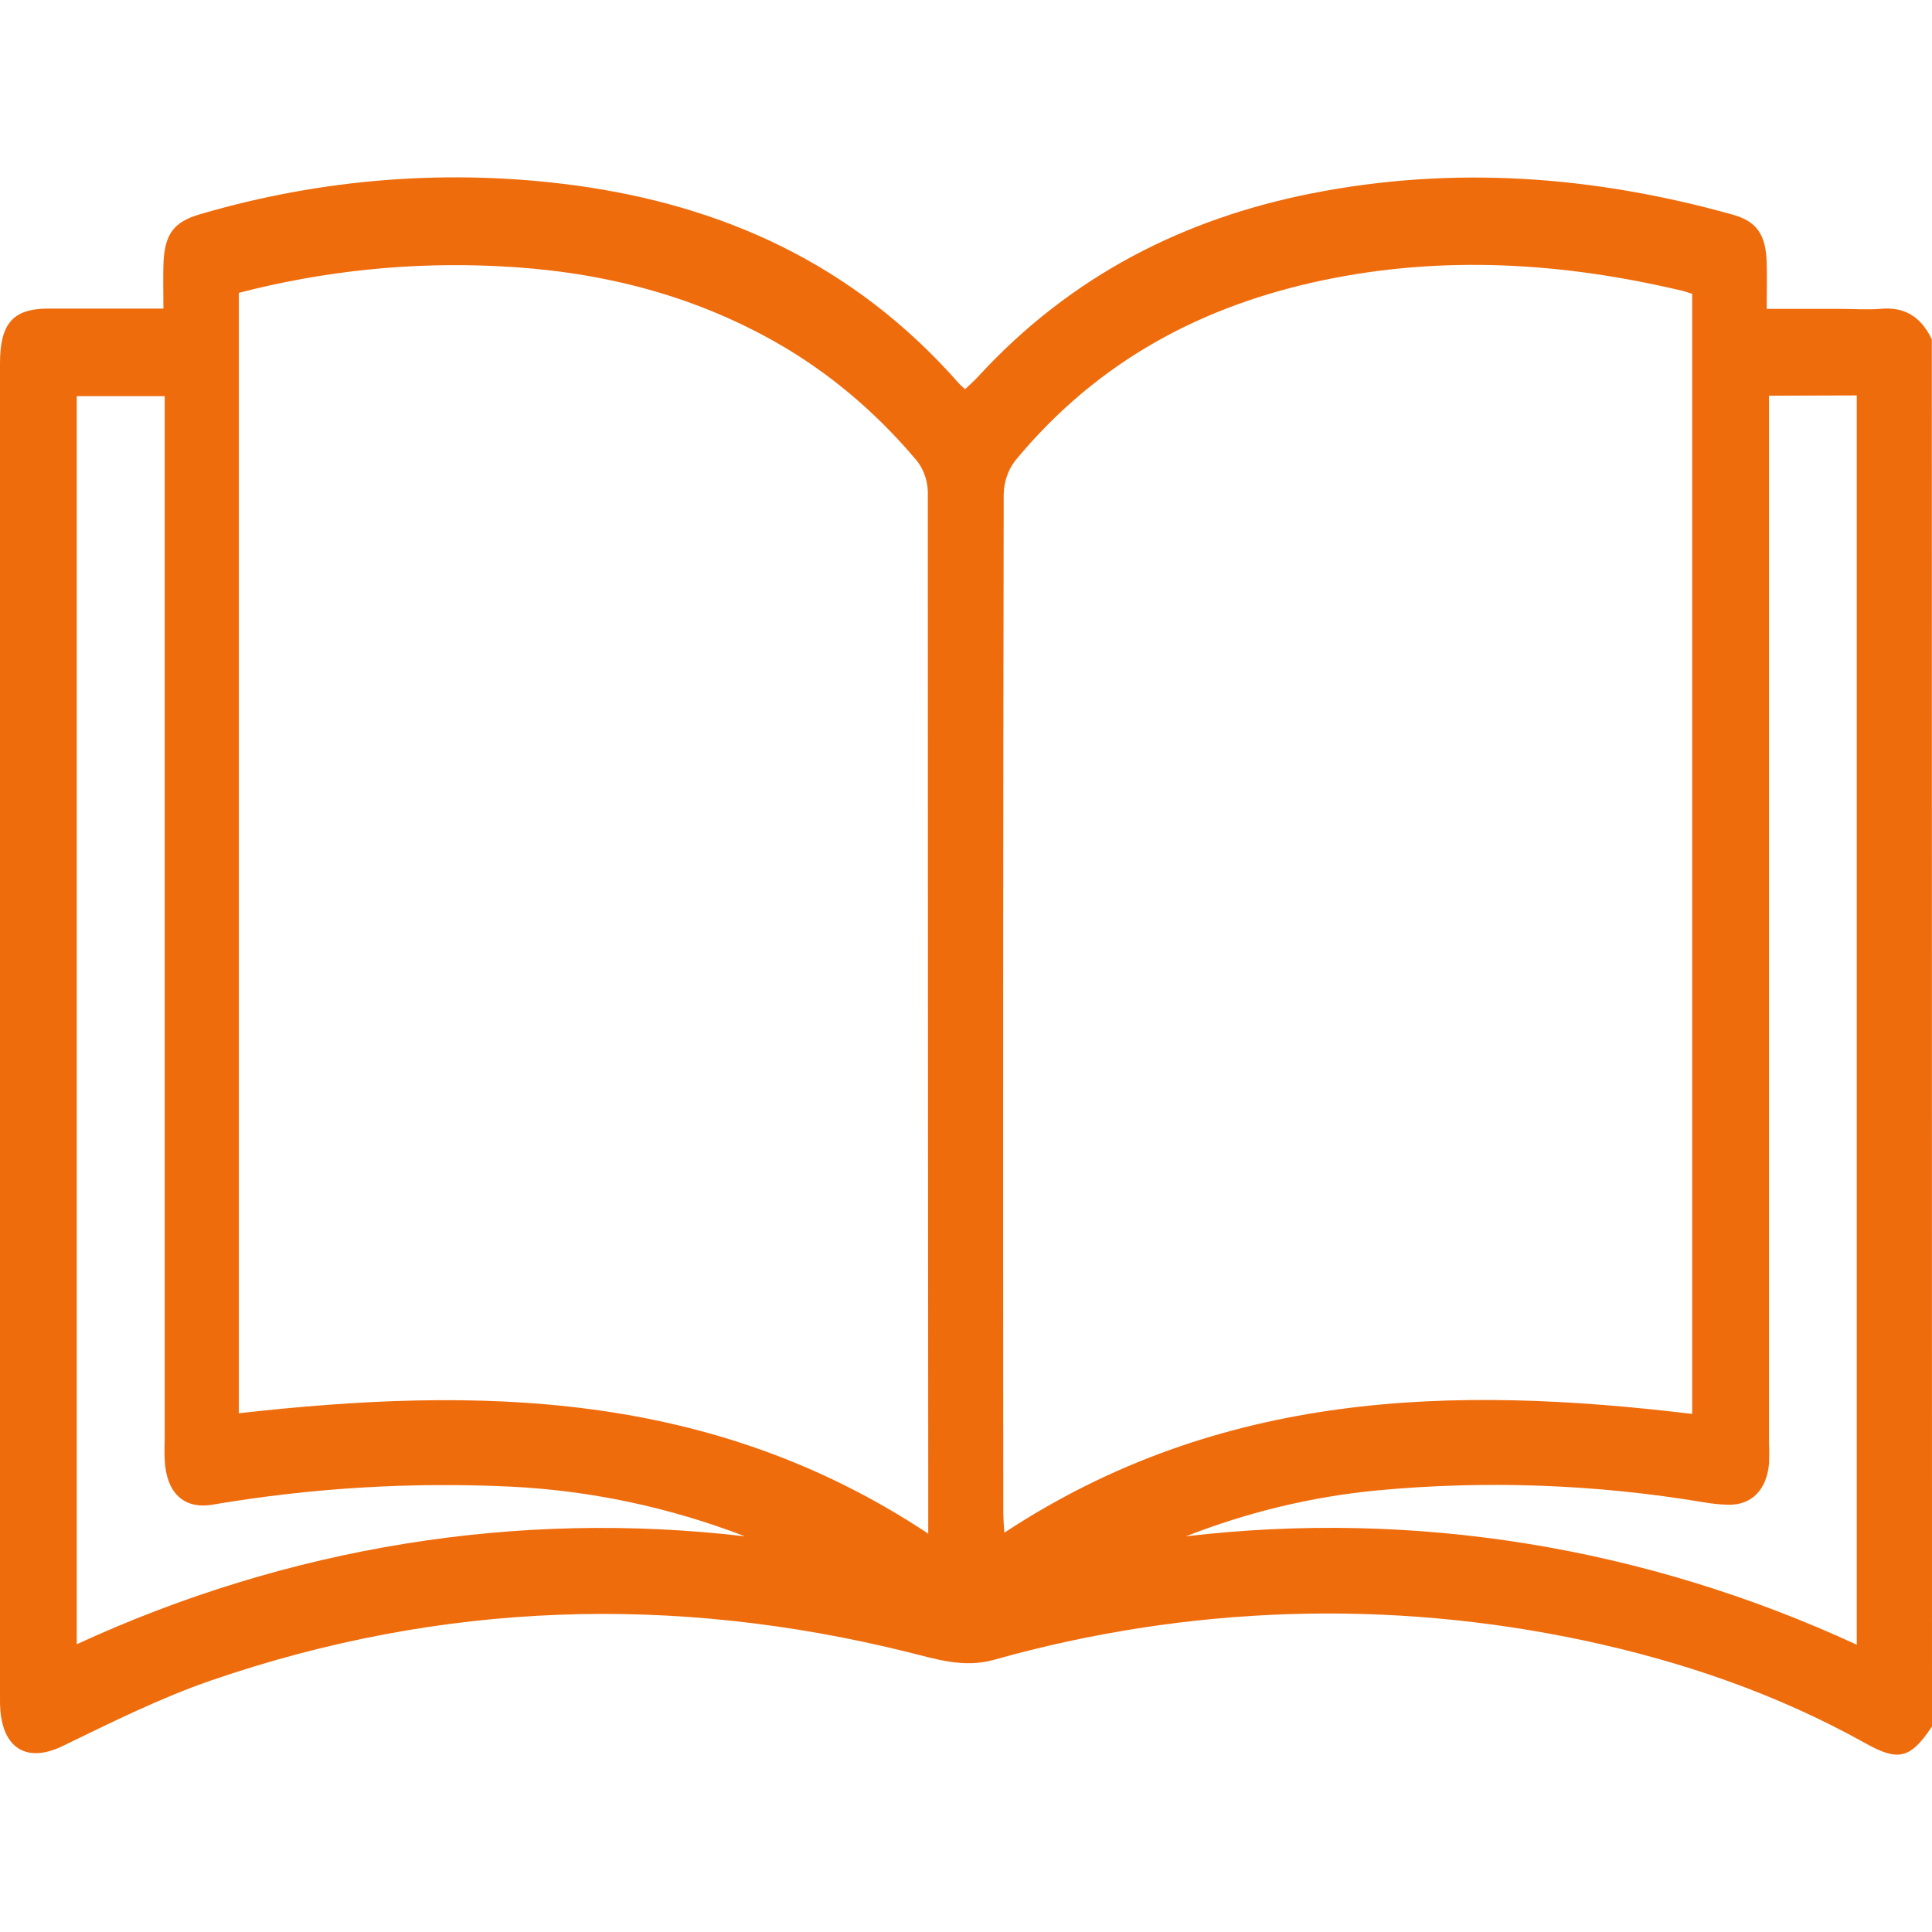 <svg xmlns="http://www.w3.org/2000/svg" width="512" height="512" viewBox="0 0 512 512" fill="none"><path d="M512 457.534C506.189 466.236 503.019 466.82 494.239 461.92C470.62 448.761 445.65 440.289 419.871 434.77C367.955 423.707 314.558 425.456 263.288 439.899C255.332 442.093 248.091 439.687 240.679 437.848C178.524 422.406 116.96 424.37 56.063 445.294C42.576 449.928 29.555 456.437 16.564 462.734C6.728 467.492 0 463.07 0 450.795C0 332.631 0 214.454 0 96.266C0 85.76 3.45 81.816 12.633 81.781C22.593 81.781 32.569 81.781 43.306 81.781C43.306 77.606 43.198 73.892 43.306 70.177C43.555 62.006 46.041 58.787 53.08 56.753C85.592 47.218 119.377 44.644 152.714 49.165C191.173 54.471 225.964 69.647 253.996 101.467C254.462 101.997 254.99 102.439 255.751 103.147C256.886 102.05 258.067 101.042 259.123 99.892C283.985 72.813 314.13 57.867 347.694 51.234C385.204 43.841 422.28 46.565 459.153 56.876C465.555 58.645 468.01 62.183 468.196 69.735C468.29 73.485 468.196 77.252 468.196 81.851H487.387C491.054 81.851 494.736 82.134 498.373 81.851C504.588 81.25 509.017 83.797 511.953 89.934L512 457.534ZM245.993 406.435V389.225C245.931 303.299 245.895 217.361 245.884 131.412C245.959 129.559 245.685 127.709 245.083 125.986C244.48 124.263 243.561 122.705 242.388 121.418C231.837 108.974 219.512 98.652 205.934 90.889C182.626 77.588 157.656 71.734 131.768 70.531C108.767 69.41 85.737 71.79 63.289 77.606V374.526C126.5 367.416 188.407 368.23 245.993 406.435ZM448.447 374.703V77.871C447.499 77.588 446.737 77.288 445.945 77.093C414.355 69.576 382.594 67.577 350.693 74.246C319.32 80.825 291.319 95.135 269.099 122.002C267.19 124.448 266.091 127.576 265.991 130.846C265.836 220.757 265.8 310.657 265.883 400.545C265.883 402.313 266.038 404.082 266.147 406.187C323.469 368.46 385.158 367.08 448.447 374.703ZM197.419 407.142C177.436 399.462 156.6 395.032 135.528 393.983C109.039 392.707 82.504 394.306 56.281 398.758C48.698 400.014 44.13 395.663 43.648 387.014C43.539 384.944 43.648 382.84 43.648 380.752V104.987H20.34V435.743C76.428 409.889 137.227 400.069 197.419 407.142ZM468.802 104.863V382.291C468.888 384.188 468.888 386.089 468.802 387.987C468.15 394.885 464.141 398.864 458.081 398.776C455.916 398.723 453.757 398.51 451.617 398.139C422.93 393.331 393.855 392.268 364.957 394.973C347.685 396.63 330.659 400.718 314.27 407.142C374.707 400.017 435.756 409.88 492.064 435.867V104.792L468.802 104.863Z" fill="#EF6C0D"></path></svg>